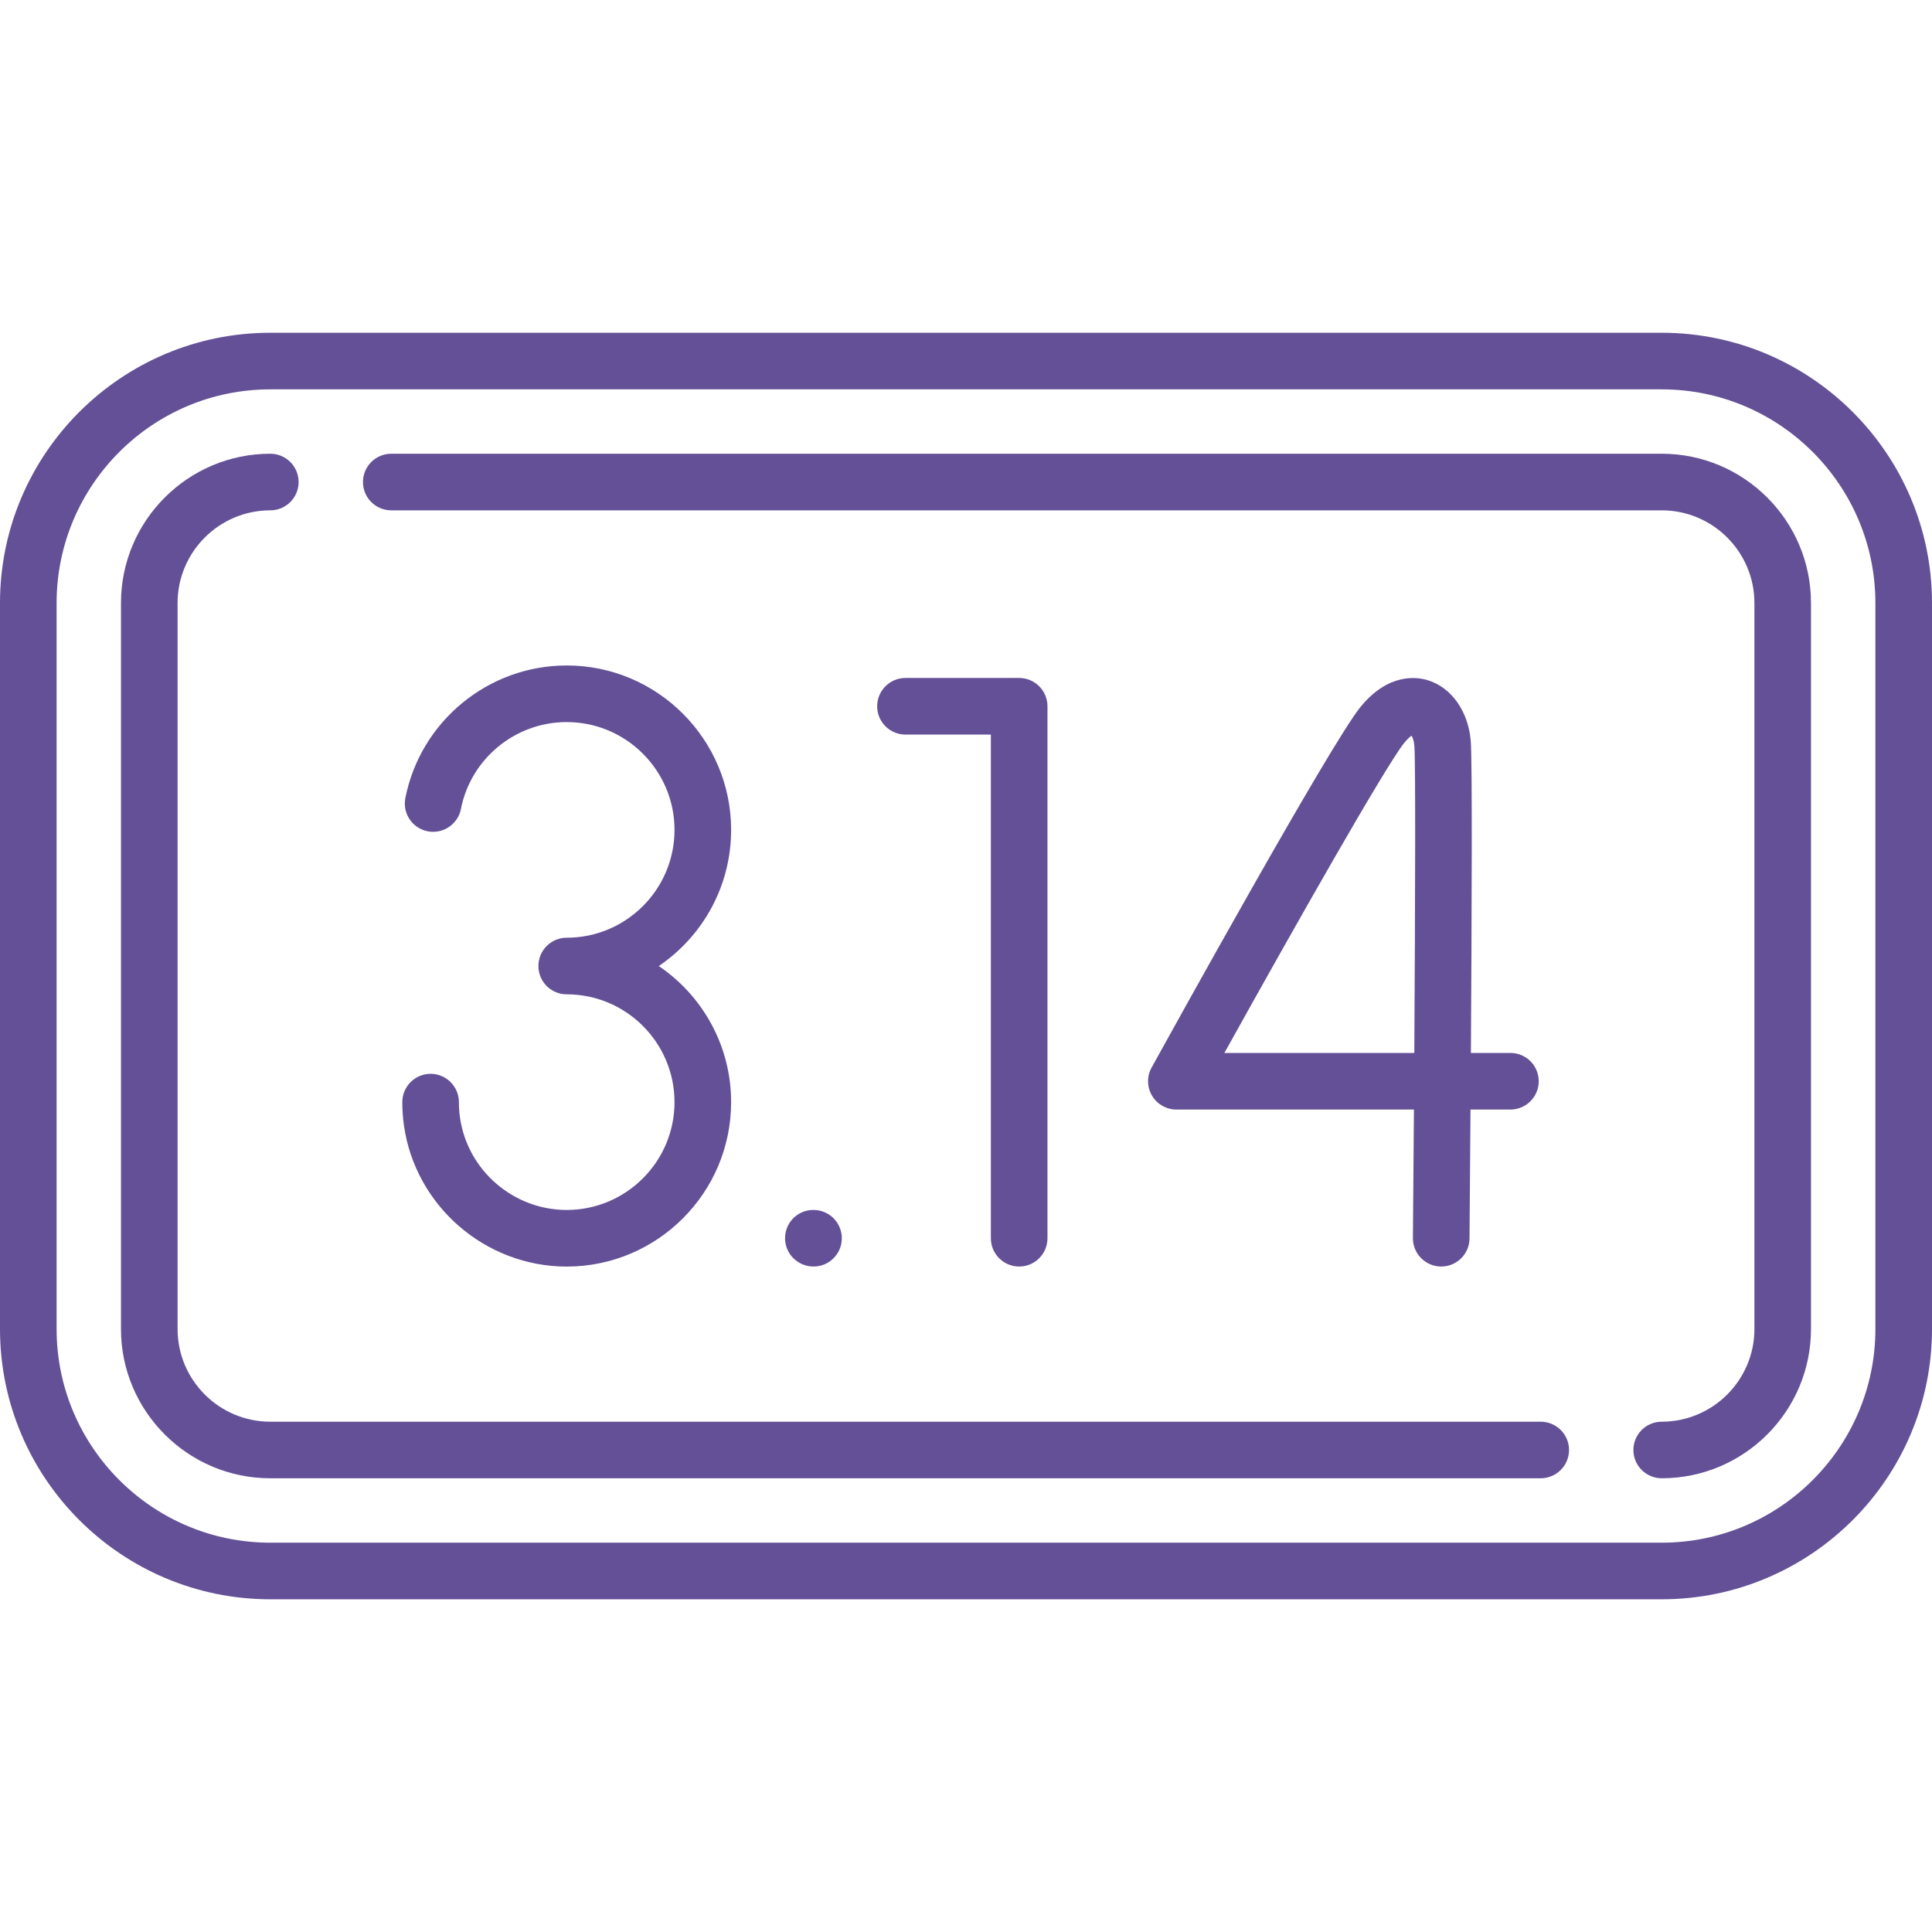 <?xml version="1.0" encoding="UTF-8"?> <svg xmlns="http://www.w3.org/2000/svg" width="47" height="47" viewBox="0 0 47 47" fill="none"><path d="M40.425 8.095H6.575C2.95 8.095 0 11.044 0 14.67V32.331C0 35.956 2.95 38.906 6.575 38.906H40.425C44.05 38.906 47 35.956 47 32.331V14.67C47 11.044 44.05 8.095 40.425 8.095ZM45.623 32.331C45.623 35.197 43.291 37.529 40.425 37.529H6.575C3.709 37.529 1.377 35.197 1.377 32.331V14.67C1.377 11.804 3.709 9.472 6.575 9.472H40.425C43.291 9.472 45.623 11.804 45.623 14.67V32.331Z" fill="#645097"></path><path d="M24.793 30.811C25.174 30.811 25.482 30.503 25.482 30.123V17.182C25.482 16.801 25.174 16.493 24.793 16.493H22.027C21.647 16.493 21.339 16.801 21.339 17.182C21.339 17.562 21.647 17.87 22.027 17.87H24.105V30.123C24.105 30.503 24.413 30.811 24.793 30.811Z" fill="#645097"></path><path d="M35.779 18.022C35.719 17.305 35.311 16.727 34.739 16.549C34.471 16.466 33.777 16.364 33.097 17.198C32.369 18.092 28.459 25.167 28.015 25.971C27.897 26.184 27.901 26.444 28.025 26.654C28.149 26.863 28.374 26.992 28.618 26.992H34.397C34.389 28.086 34.38 29.156 34.372 30.117C34.369 30.497 34.675 30.808 35.055 30.811H35.061C35.438 30.811 35.746 30.507 35.749 30.129C35.752 29.77 35.763 28.54 35.773 26.992H36.744C37.124 26.992 37.433 26.684 37.433 26.303C37.433 25.923 37.124 25.615 36.744 25.615H35.783C35.803 22.358 35.819 18.494 35.779 18.022ZM34.406 25.615H29.786C31.483 22.56 33.723 18.609 34.164 18.068C34.238 17.978 34.298 17.925 34.339 17.897C34.366 17.944 34.398 18.026 34.407 18.136C34.439 18.518 34.428 22.007 34.406 25.615Z" fill="#645097"></path><path d="M13.786 29.435C12.485 29.435 11.368 28.465 11.189 27.179C11.172 27.058 11.164 26.935 11.164 26.812C11.164 26.432 10.855 26.123 10.475 26.123C10.095 26.123 9.787 26.432 9.787 26.812C9.787 26.998 9.8 27.186 9.825 27.369C10.099 29.332 11.802 30.812 13.786 30.812C15.992 30.812 17.786 29.017 17.786 26.812C17.786 25.436 17.088 24.221 16.027 23.501C17.088 22.781 17.786 21.565 17.786 20.189C17.786 17.984 15.992 16.189 13.786 16.189C11.879 16.189 10.229 17.546 9.861 19.415C9.788 19.788 10.031 20.15 10.404 20.223C10.777 20.296 11.139 20.053 11.213 19.68C11.453 18.455 12.536 17.566 13.786 17.566C15.232 17.566 16.409 18.743 16.409 20.189C16.409 21.636 15.232 22.812 13.786 22.812C13.406 22.812 13.098 23.12 13.098 23.501C13.098 23.881 13.406 24.189 13.786 24.189C15.232 24.189 16.409 25.366 16.409 26.812C16.409 28.258 15.232 29.435 13.786 29.435Z" fill="#645097"></path><path d="M20.479 30.123C20.479 29.743 20.171 29.435 19.79 29.435H19.783C19.403 29.435 19.098 29.743 19.098 30.123C19.098 30.503 19.41 30.811 19.79 30.811C20.171 30.811 20.479 30.503 20.479 30.123Z" fill="#645097"></path><path d="M40.425 11.038H9.519C9.138 11.038 8.83 11.346 8.83 11.727C8.83 12.107 9.138 12.415 9.519 12.415H40.425C41.668 12.415 42.68 13.427 42.68 14.67V32.331C42.68 33.574 41.668 34.586 40.425 34.586C40.044 34.586 39.736 34.894 39.736 35.274C39.736 35.654 40.044 35.962 40.425 35.962C42.427 35.962 44.056 34.333 44.056 32.331V14.67C44.057 12.667 42.427 11.038 40.425 11.038Z" fill="#645097"></path><path d="M37.481 34.586H6.575C5.332 34.586 4.32 33.574 4.32 32.331V14.67C4.32 13.427 5.332 12.415 6.575 12.415C6.956 12.415 7.264 12.107 7.264 11.727C7.264 11.346 6.956 11.038 6.575 11.038C4.573 11.038 2.943 12.667 2.943 14.67V32.331C2.943 34.333 4.573 35.962 6.575 35.962H37.481C37.861 35.962 38.17 35.654 38.17 35.274C38.17 34.894 37.861 34.586 37.481 34.586Z" fill="#645097"></path></svg> 